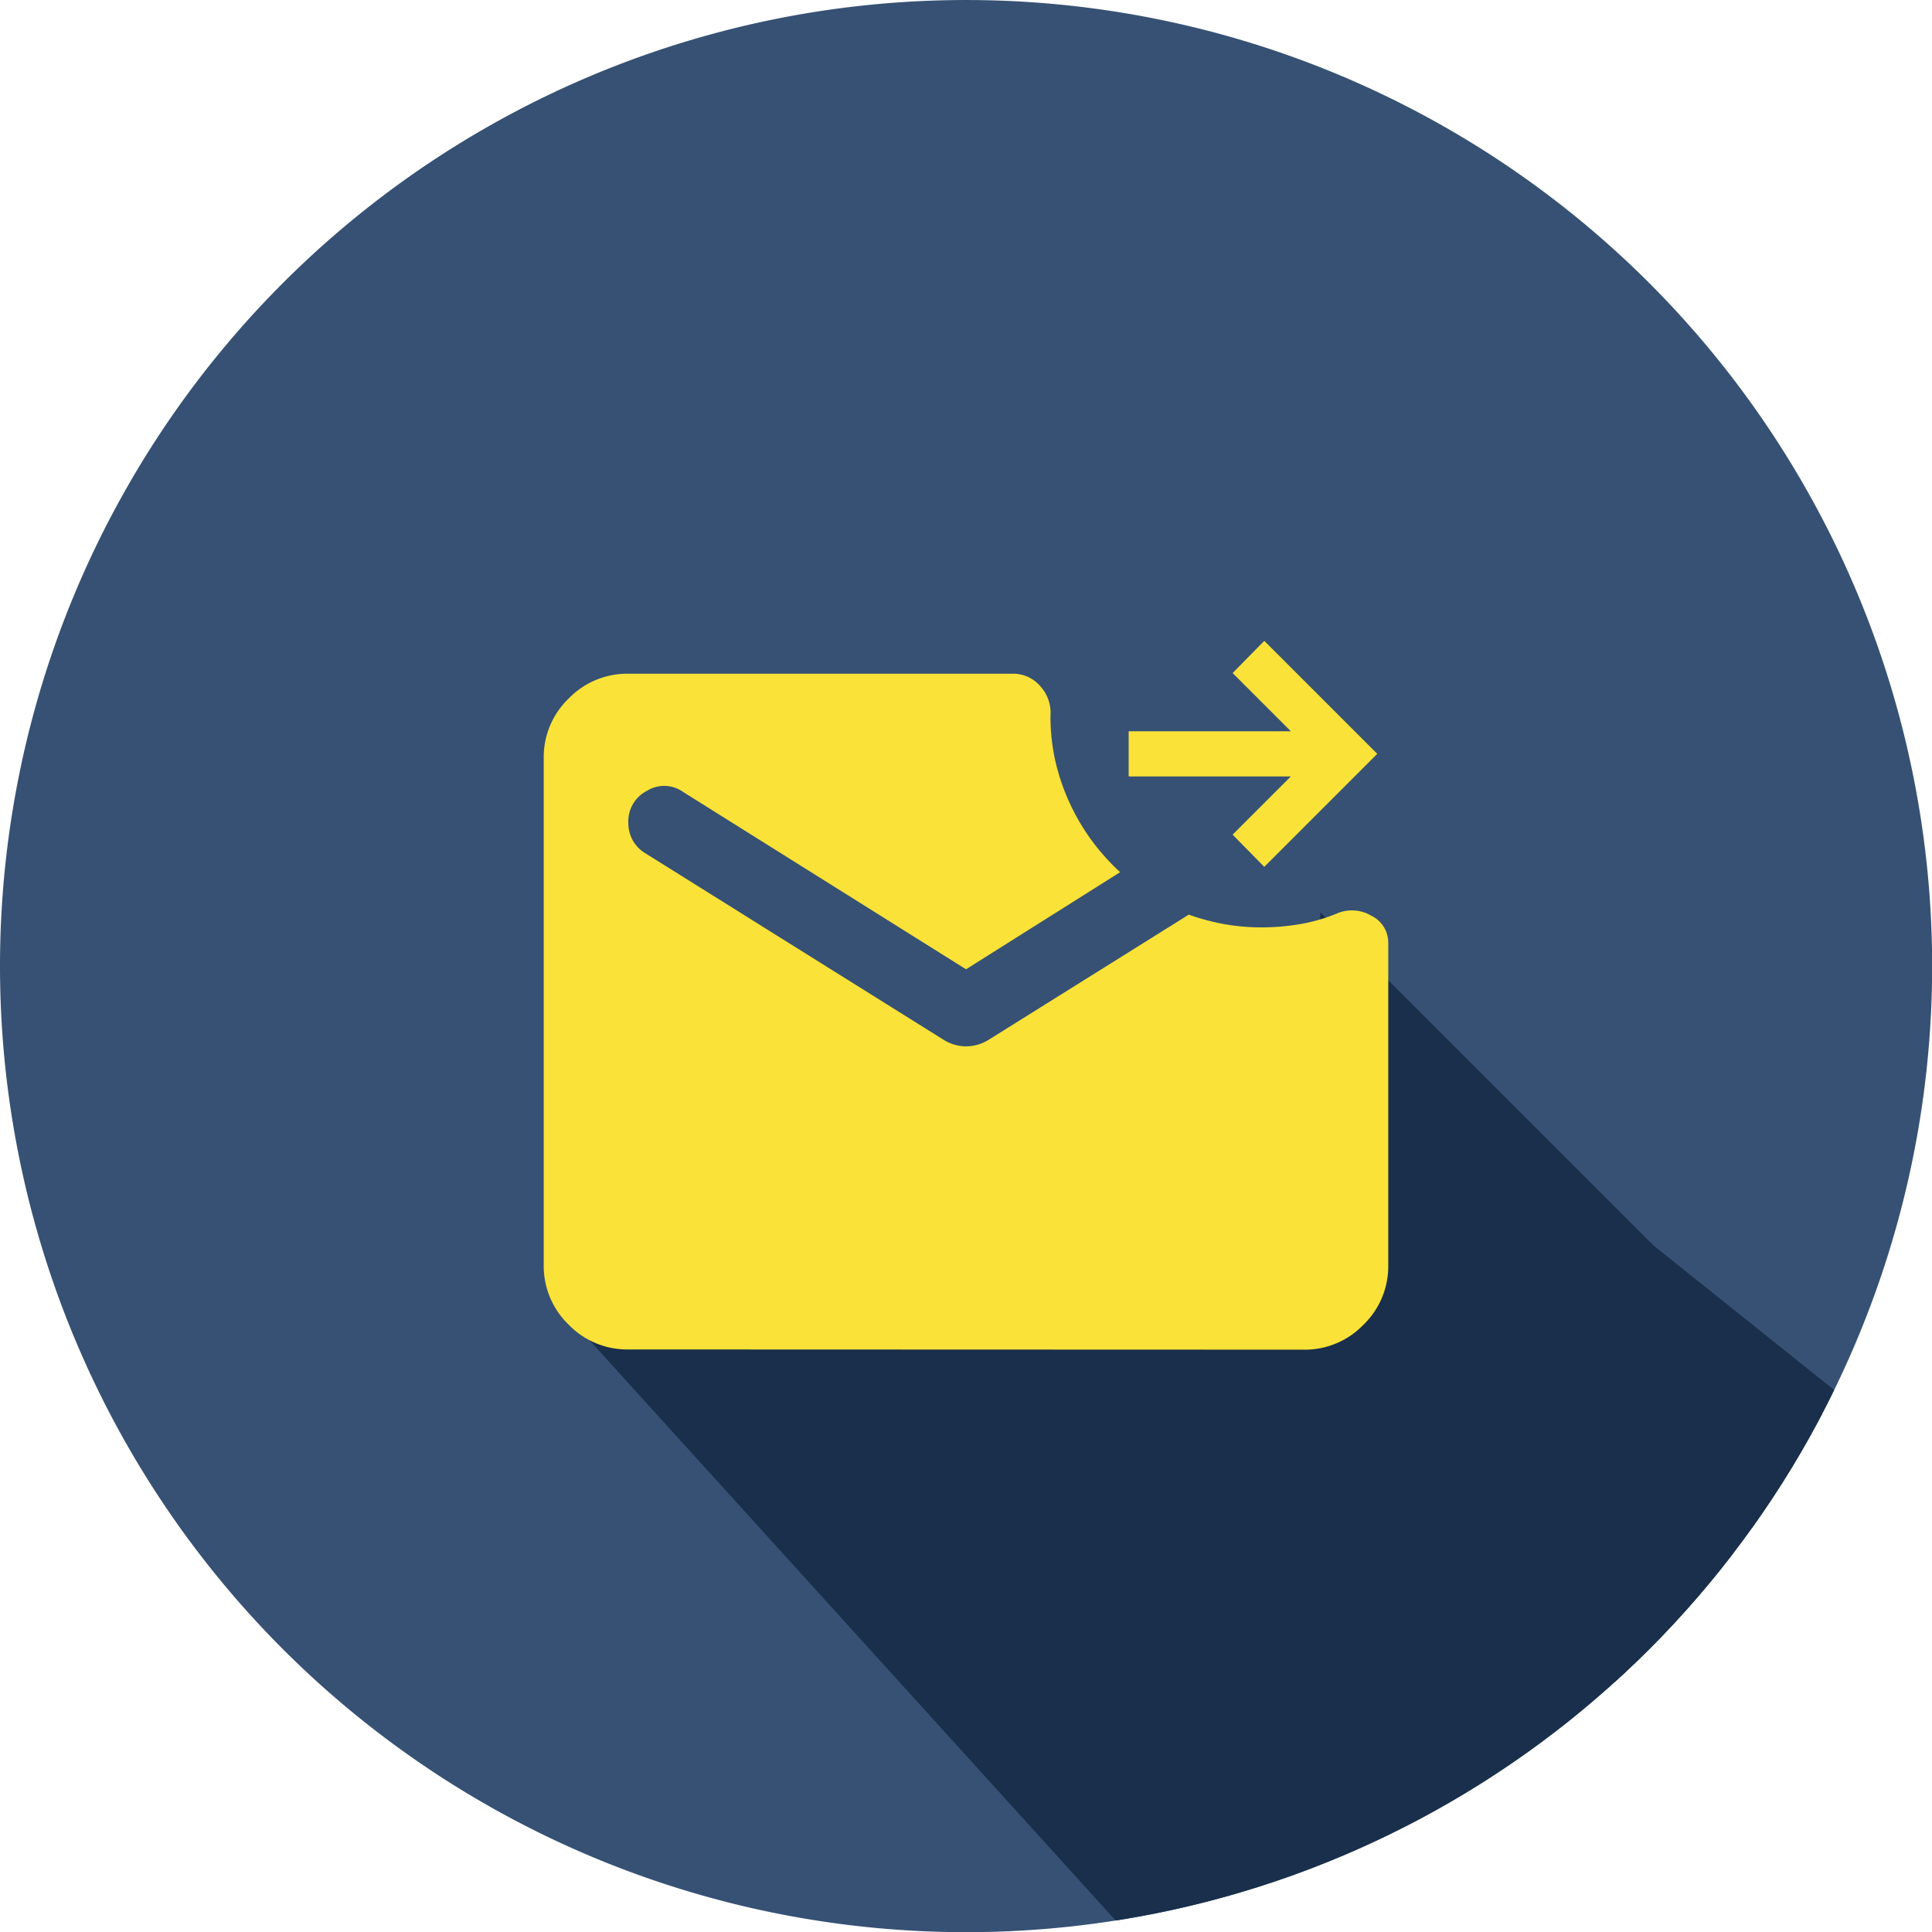 <svg xmlns="http://www.w3.org/2000/svg" xmlns:xlink="http://www.w3.org/1999/xlink" width="100.992" height="100.992" viewBox="0 0 100.992 100.992">
  <defs>
    <clipPath id="clip-path">
      <path id="Path_53" data-name="Path 53" d="M50.5,0A50.5,50.5,0,1,1,0,50.495,50.5,50.5,0,0,1,50.5,0Z" transform="translate(0 0.001)" fill="#365174" clip-rule="evenodd"/>
    </clipPath>
  </defs>
  <g id="sent-mail-icon" transform="translate(-634 -554)">
    <g id="Layer_x0020_1" transform="translate(634 554)">
      <path id="Path_52" data-name="Path 52" d="M50.5,0A50.5,50.5,0,1,1,0,50.495,50.5,50.5,0,0,1,50.5,0Z" transform="translate(0 0.001)" fill="#365174" fill-rule="evenodd"/>
      <g id="Group_115" data-name="Group 115" transform="translate(0 0)" clip-path="url(#clip-path)">
        <g id="_466419088" transform="translate(28.742 47.691)">
          <g id="Group_114" data-name="Group 114" transform="translate(0 0)">
            <path id="_4625505281" d="M1490.37,658.6l56.013,56.013v9.674l-56.013-56.013Z" transform="translate(-1450.096 -658.602)" fill="#192f4b" fill-rule="evenodd"/>
            <path id="_462550624" d="M464.011,919.629l56.013,56.013h-.011L464,919.629Z" transform="translate(-464 -910.873)" fill="#192f4b" fill-rule="evenodd"/>
            <path id="_462550744" d="M519.981,1496.1l50.785,56.013-.026.043-.029.042-.031.039-.033.037-.035.035-.037.032-.039.03-.041.027-.042.024-.044.022-.045.019-.047.015-.047.012-.049.009-.05.005-.05,0H521.605l-.05,0-.05-.005-.049-.009-.047-.012-.047-.015-.045-.019-.044-.022-.042-.024-.041-.027-.039-.03-.037-.032L470.329,1496.3l.037.032.039.03.041.027.042.025.044.022.045.018.046.016.048.012.049.009.05.005h48.617l.05-.005.049-.009.047-.012.047-.016.045-.018.044-.022.042-.025.041-.027.039-.03.037-.032.035-.035.033-.037.031-.039.029-.042Z" transform="translate(-470.017 -1475.876)" fill="#192f4b" fill-rule="evenodd"/>
            <path id="_462550504" d="M1581.009,919.629l59.837,47.849v23.9l0,.052-.007.051-.011.05-.016.049-.02.048-.024.046-.027.044-.032.043-59.837-47.849.032-.042.027-.044.024-.046.02-.047.016-.049.011-.05.007-.051,0-.052Z" transform="translate(-1539.966 -915.525)" fill="#192f4b" fill-rule="evenodd"/>
            <path id="_462546832" d="M1583.534,919.629l56.013,56.013h-.024l-56.013-56.013Z" transform="translate(-1538.643 -910.873)" fill="#192f4b" fill-rule="evenodd"/>
          </g>
        </g>
      </g>
      <path id="Path_54" data-name="Path 54" d="M50.5,0A50.5,50.5,0,1,1,0,50.495,50.5,50.5,0,0,1,50.5,0Z" transform="translate(0 0.001)" fill="none" fill-rule="evenodd"/>
    </g>
    <path id="mark_email_unread_24dp_5F6368_FILL1_wght400_GRAD0_opsz24" d="M84.414-840.271a4.251,4.251,0,0,1-3.118-1.3,4.251,4.251,0,0,1-1.3-3.118v-26.486a4.251,4.251,0,0,1,1.3-3.118,4.251,4.251,0,0,1,3.118-1.3H104.5a1.86,1.86,0,0,1,1.462.662,2.065,2.065,0,0,1,.524,1.545,10.834,10.834,0,0,0,.055,1.131q.055.524.166,1.076a11.277,11.277,0,0,0,1.269,3.283,11.28,11.28,0,0,0,2.152,2.676l-8.056,5.077-14.788-9.27a1.71,1.71,0,0,0-1.9-.055,1.79,1.79,0,0,0-.966,1.655,1.9,1.9,0,0,0,.221.91,1.825,1.825,0,0,0,.662.69l15.616,9.767a2.218,2.218,0,0,0,1.159.331,2.218,2.218,0,0,0,1.159-.331L113.715-863a11.788,11.788,0,0,0,1.876.5,11.1,11.1,0,0,0,1.931.166,12.065,12.065,0,0,0,1.986-.166,8.9,8.9,0,0,0,1.931-.552,1.992,1.992,0,0,1,1.821.11,1.565,1.565,0,0,1,.883,1.435v16.83a4.251,4.251,0,0,1-1.3,3.118,4.251,4.251,0,0,1-3.118,1.3Z" transform="translate(582.426 1464.811)" fill="#fae238"/>
    <path id="swap_horiz_24dp_5F6368_FILL0_wght400_GRAD0_opsz24" d="M447.087-788.187l-1.654-1.683,3.042-3.042H440v-2.363h8.475l-3.042-3.042L447.087-800l5.906,5.906Z" transform="translate(253 1387.5)" fill="#fae238"/>
  </g>
</svg>
